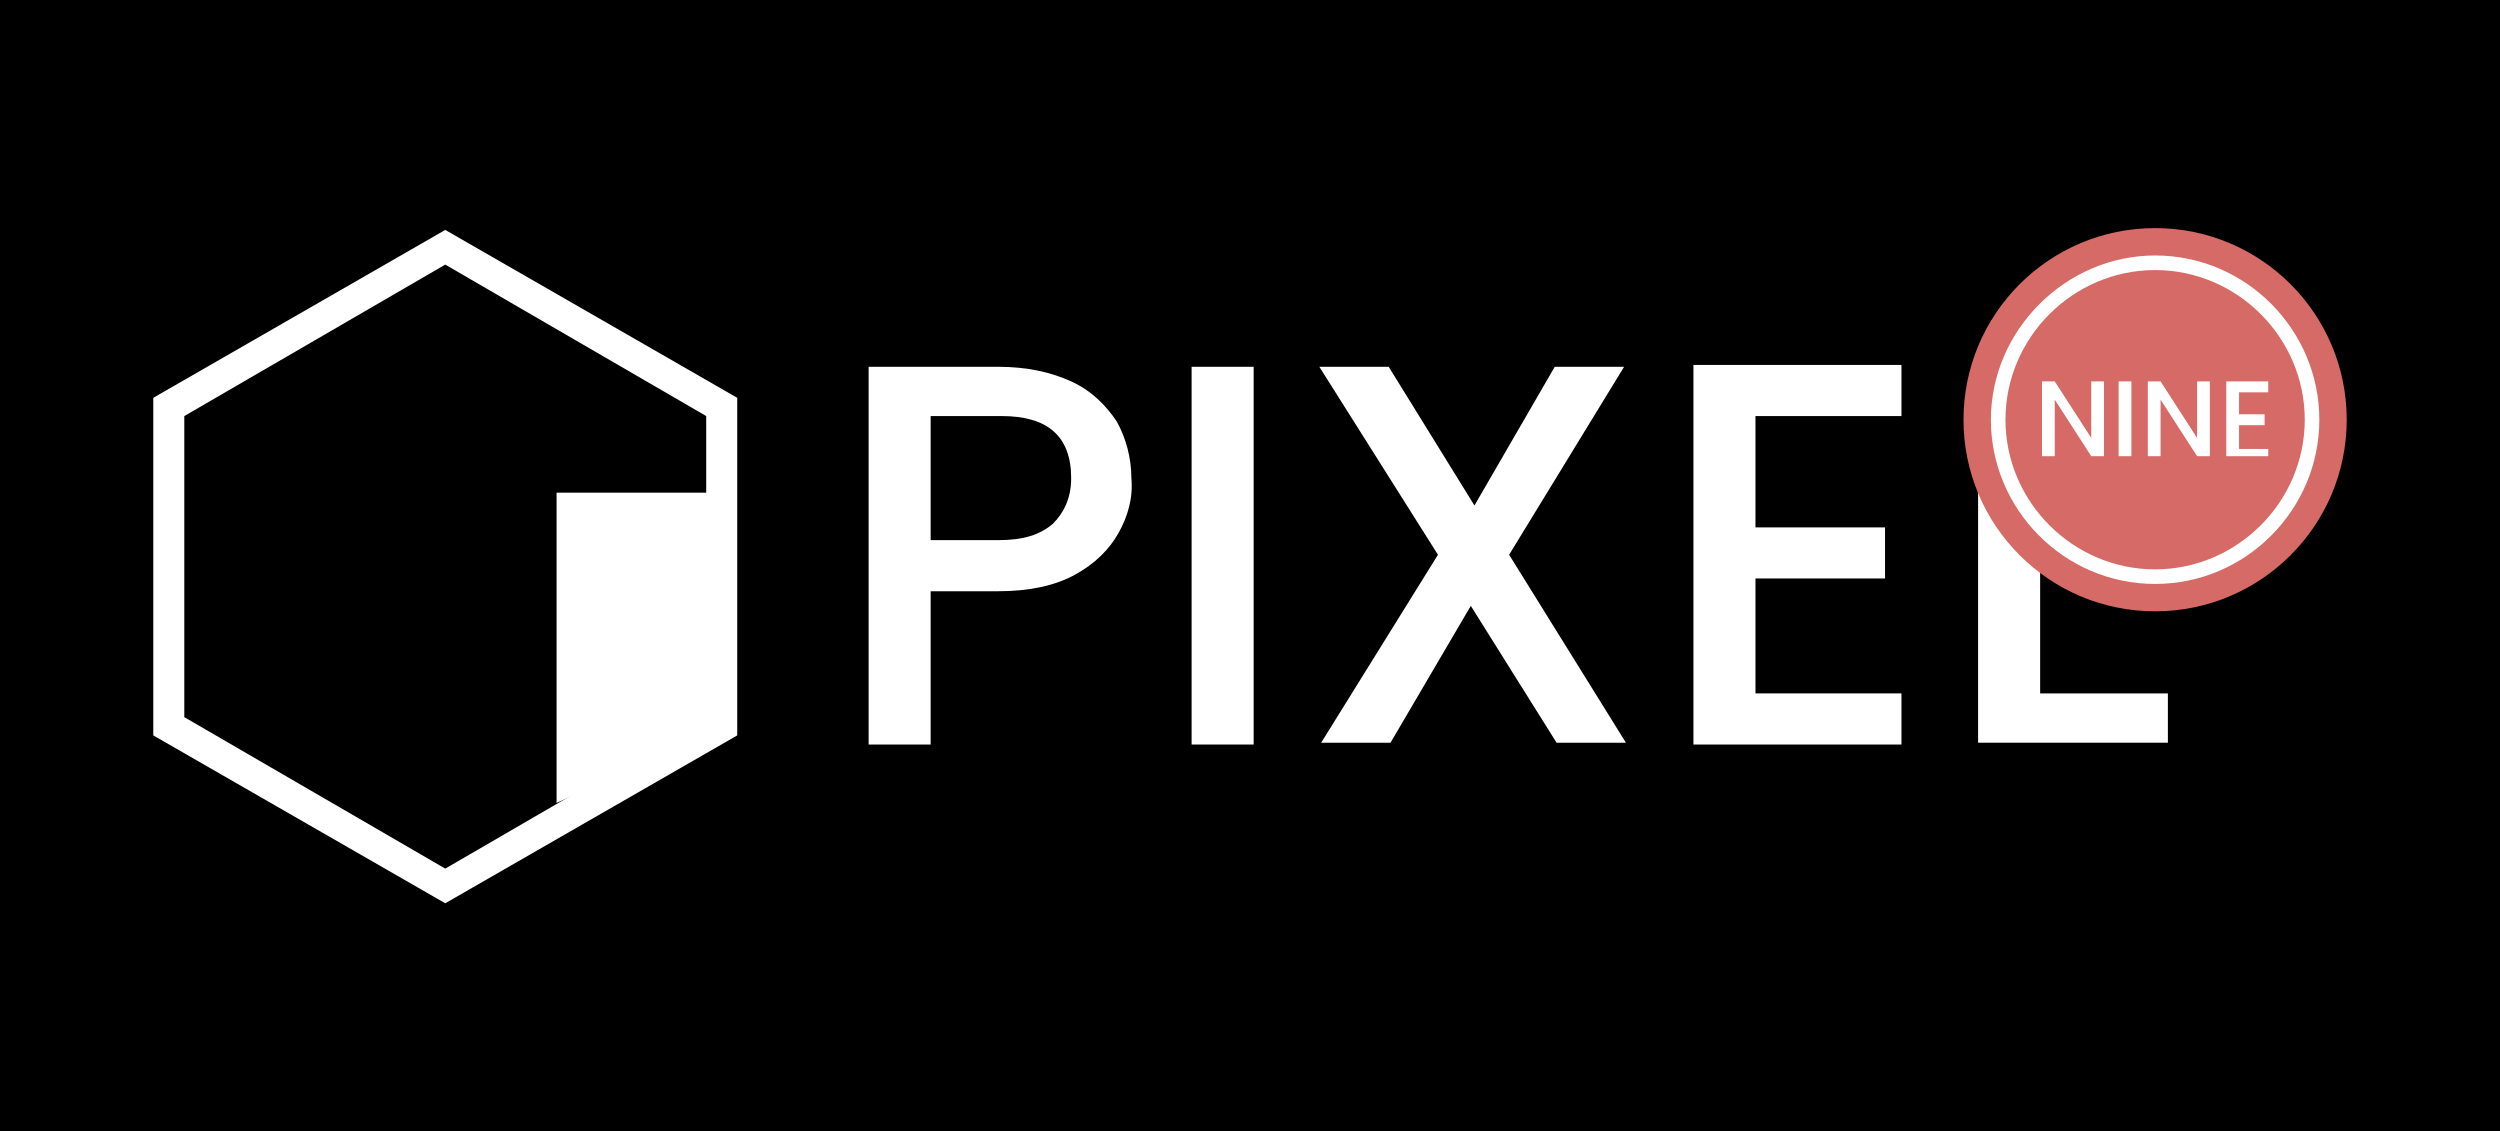 <?xml version="1.0" encoding="utf-8"?>
<!-- Generator: Adobe Illustrator 26.0.3, SVG Export Plug-In . SVG Version: 6.00 Build 0)  -->
<svg version="1.1" id="Layer_1" xmlns="http://www.w3.org/2000/svg" xmlns:xlink="http://www.w3.org/1999/xlink" x="0px" y="0px"
	 viewBox="0 0 137 62" style="enable-background:new 0 0 137 62;" xml:space="preserve">
<style type="text/css">
	.st0{fill:#FFFFFF;}
	.st1{fill:#D56A66;}
</style>
<rect x="-4.2" y="-2.5" width="145.4" height="67"/>
<g>
	<g>
		<path class="st0" d="M61.3,29.2c-0.5,0.9-1.3,1.7-2.4,2.3c-1.1,0.6-2.5,0.9-4.2,0.9H51v8.4h-3.4V20.1h7.1c1.6,0,2.9,0.3,4,0.8
			c1.1,0.5,1.9,1.3,2.5,2.2c0.5,0.9,0.8,2,0.8,3.1C62.1,27.3,61.8,28.3,61.3,29.2z M57.7,28.7c0.6-0.6,1-1.4,1-2.5
			c0-2.3-1.3-3.4-3.8-3.4H51v6.8h3.7C56.1,29.6,57,29.3,57.7,28.7z"/>
		<path class="st0" d="M68.7,20.1v20.7h-3.4V20.1H68.7z"/>
		<path class="st0" d="M82.7,30.4l6.4,10.3h-3.8l-4.7-7.5l-4.4,7.5h-3.8l6.4-10.3l-6.5-10.3h3.8l4.7,7.6l4.4-7.6h3.8L82.7,30.4z"/>
		<path class="st0" d="M96.2,22.8v6.1h7.1v2.8h-7.1V38h8v2.8H92.8V20h11.4v2.8H96.2z"/>
		<path class="st0" d="M111.8,38h7v2.7h-10.4V20.1h3.4V38z"/>
	</g>
	<path class="st0" d="M24.4,49.5l-16-9.2V21.8l16-9.2l16,9.2v18.5L24.4,49.5z M10.1,39.3l14.3,8.3l14.3-8.3V22.8l-14.3-8.3
		l-14.3,8.3V39.3z"/>
	<polygon class="st0" points="40.2,27 30.5,27 30.5,44 39.6,39.8 	"/>
	<circle class="st1" cx="118.1" cy="23" r="10.5"/>
	<path class="st0" d="M118.1,32c-5,0-9-4.1-9-9s4.1-9,9-9c5,0,9,4.1,9,9S123.1,32,118.1,32z M118.1,14.8c-4.5,0-8.2,3.7-8.2,8.2
		s3.7,8.2,8.2,8.2c4.5,0,8.2-3.7,8.2-8.2S122.6,14.8,118.1,14.8z"/>
	<g>
		<path class="st0" d="M115.3,25h-0.7l-2-3.1V25h-0.7v-4.1h0.7l2,3.1v-3.1h0.7V25z"/>
		<path class="st0" d="M116.8,20.9V25h-0.7v-4.1H116.8z"/>
		<path class="st0" d="M121.1,25h-0.7l-2-3.1V25h-0.7v-4.1h0.7l2,3.1v-3.1h0.7V25z"/>
		<path class="st0" d="M122.7,21.5v1.2h1.4v0.6h-1.4v1.3h1.6V25H122v-4.1h2.3v0.6H122.7z"/>
	</g>
</g>
</svg>
